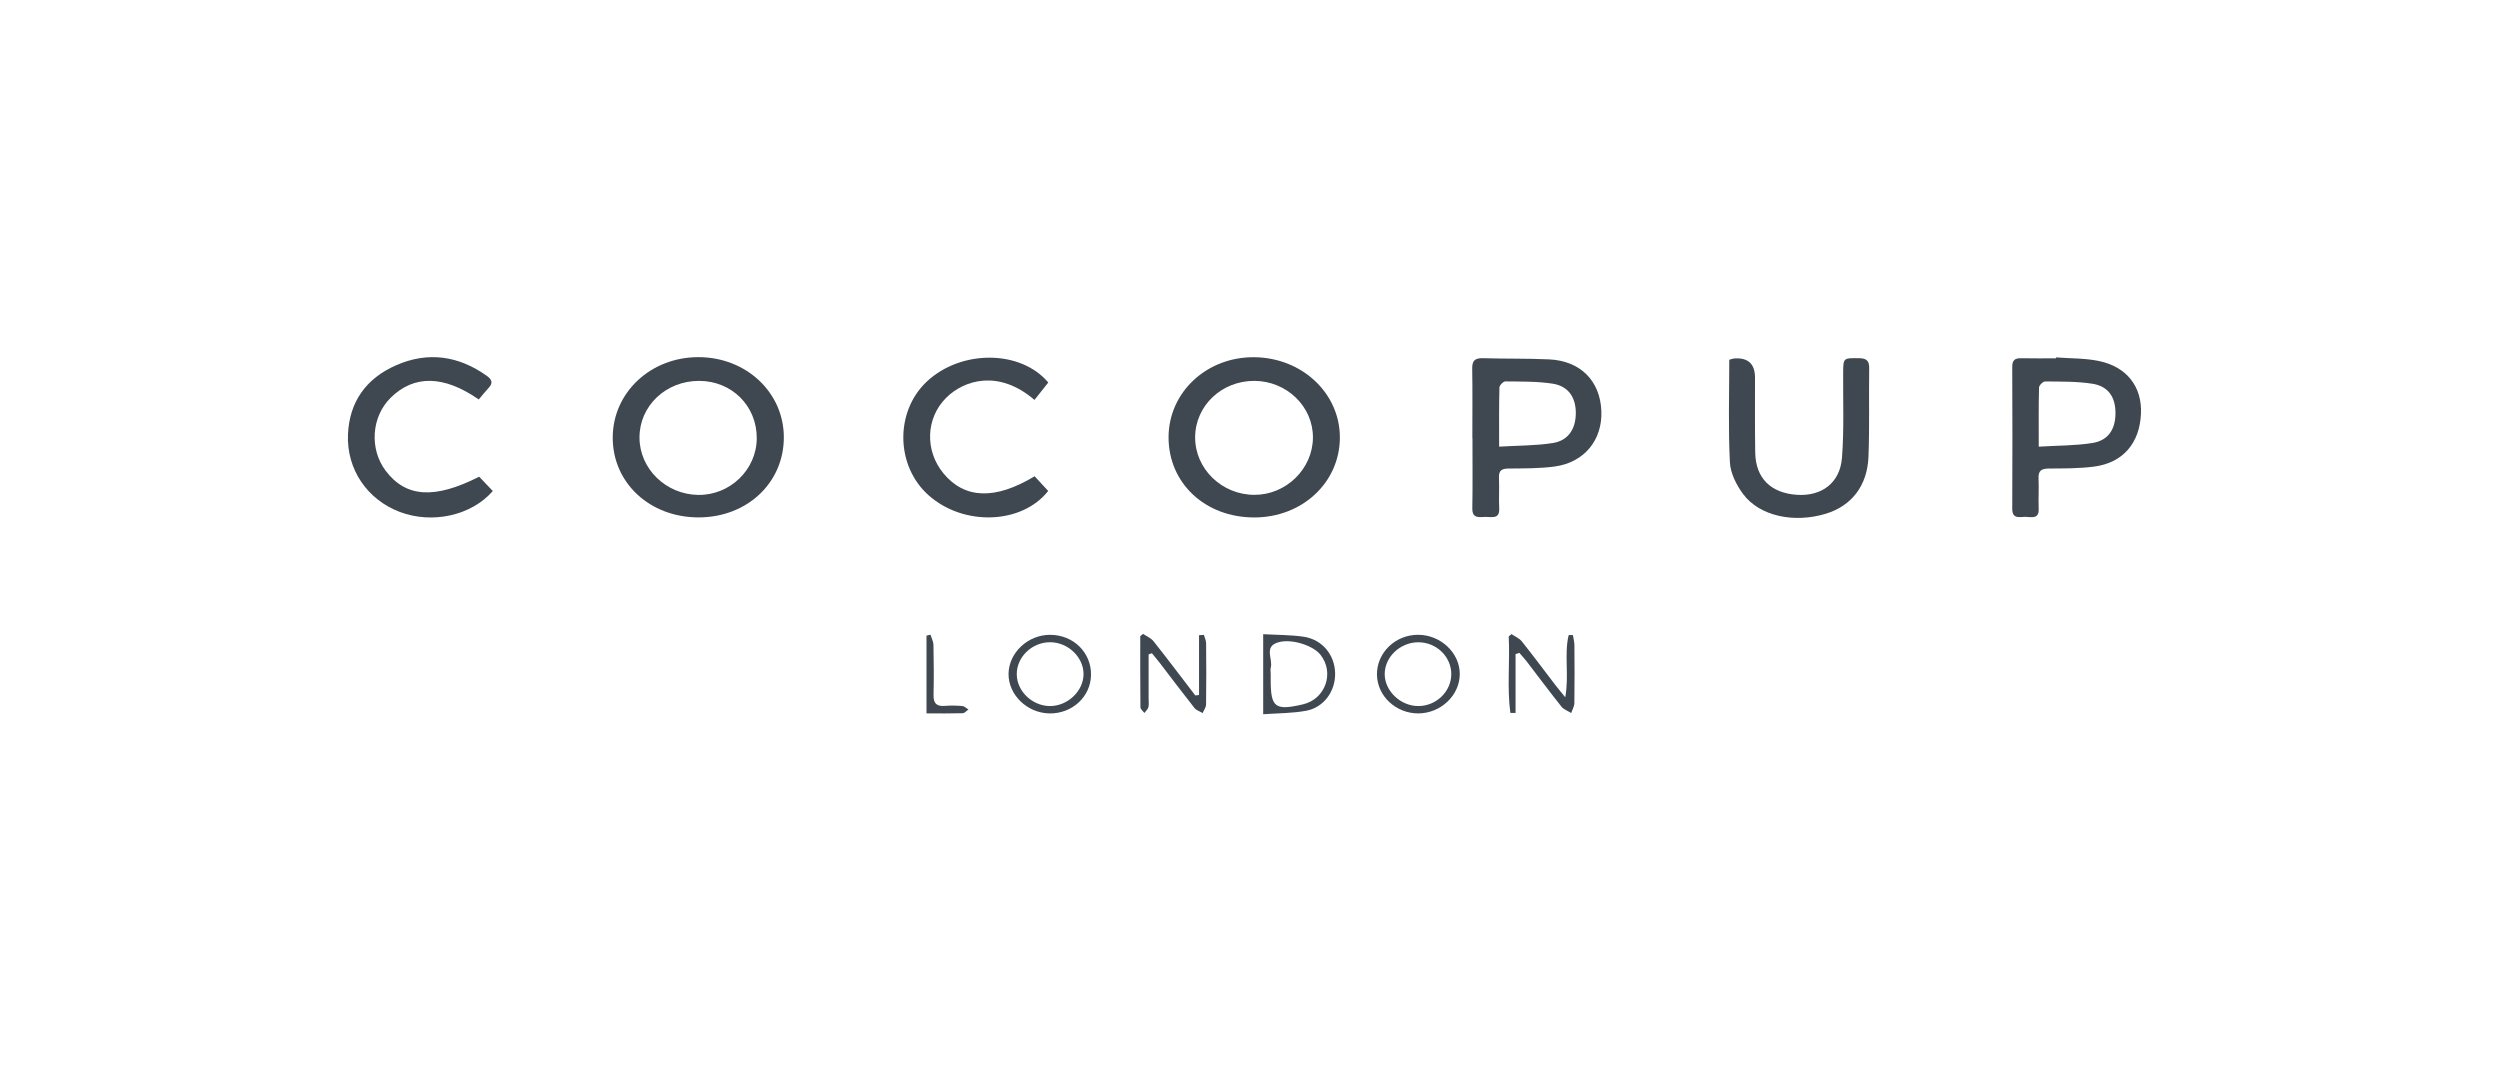 <svg xmlns="http://www.w3.org/2000/svg" width="280" height="120" viewBox="0 0 280 120" fill="none"><g clip-path="url(#clip0_6154_2735)"><path d="M78.232 57.949C72.775 57.944 68.625 54.091 68.625 49.023C68.625 43.991 72.837 40.015 78.186 40C83.555 39.985 87.79 43.945 87.79 48.98C87.79 54.083 83.666 57.951 78.232 57.949ZM84.756 49.081C84.769 45.46 81.971 42.672 78.313 42.659C74.577 42.646 71.607 45.468 71.623 49.02C71.636 52.504 74.574 55.371 78.186 55.43C81.758 55.486 84.743 52.606 84.756 49.084V49.081Z" fill="#3F4850"></path><path d="M140.447 57.954C134.966 57.946 130.874 54.106 130.879 48.977C130.884 43.929 135.161 39.944 140.502 40.008C145.829 40.071 150.057 44.036 150.065 48.974C150.073 54.027 145.858 57.964 140.447 57.956V57.954ZM140.481 42.659C136.823 42.648 133.879 45.445 133.856 48.954C133.83 52.489 136.823 55.41 140.484 55.422C144.038 55.435 147.025 52.519 147.049 49.018C147.072 45.534 144.113 42.669 140.481 42.659Z" fill="#3F4850"></path><path d="M164.903 49.041C164.903 46.454 164.931 43.866 164.887 41.279C164.872 40.385 165.204 40.092 166.096 40.118C168.564 40.192 171.034 40.138 173.499 40.25C176.993 40.408 179.211 42.644 179.352 46.013C179.489 49.273 177.451 51.797 174.12 52.25C172.414 52.482 170.667 52.456 168.938 52.477C168.161 52.487 167.851 52.729 167.885 53.508C167.935 54.651 167.857 55.8 167.911 56.943C167.971 58.176 167.079 57.888 166.406 57.893C165.717 57.898 164.879 58.143 164.9 56.931C164.947 54.303 164.916 51.669 164.916 49.041H164.908H164.903ZM167.906 50.024C170.061 49.894 172.017 49.92 173.917 49.619C175.641 49.347 176.481 48.05 176.491 46.281C176.502 44.518 175.657 43.245 173.904 42.972C172.167 42.703 170.376 42.741 168.605 42.718C168.374 42.715 167.942 43.151 167.935 43.39C167.883 45.501 167.903 47.615 167.903 50.022L167.906 50.024Z" fill="#3F4850"></path><path d="M230.275 40.03C231.866 40.15 233.491 40.109 235.041 40.425C238.205 41.067 239.926 43.323 239.789 46.336C239.64 49.657 237.758 51.847 234.505 52.264C232.841 52.478 231.141 52.465 229.456 52.476C228.626 52.481 228.281 52.733 228.317 53.573C228.366 54.714 228.291 55.863 228.333 57.006C228.374 58.15 227.55 57.915 226.908 57.89C226.255 57.864 225.366 58.216 225.371 56.971C225.4 51.673 225.392 46.374 225.371 41.077C225.369 40.351 225.657 40.107 226.37 40.122C227.667 40.153 228.964 40.132 230.264 40.132C230.264 40.099 230.27 40.066 230.272 40.033L230.275 40.03ZM228.34 50.026C230.519 49.891 232.477 49.919 234.378 49.611C236.13 49.325 236.931 48.07 236.934 46.275C236.936 44.477 236.133 43.259 234.349 42.979C232.612 42.707 230.821 42.745 229.053 42.722C228.819 42.719 228.377 43.157 228.372 43.4C228.317 45.511 228.34 47.622 228.34 50.028V50.026Z" fill="#3F4850"></path><path d="M193.675 40.296C193.956 40.217 194.076 40.161 194.2 40.151C195.773 40.027 196.56 40.741 196.561 42.292C196.564 45.091 196.541 47.887 196.585 50.686C196.629 53.541 198.319 55.222 201.252 55.418C204.021 55.604 206.083 54.096 206.301 51.269C206.548 48.109 206.41 44.918 206.434 41.74C206.447 40.074 206.452 40.102 208.197 40.117C209.021 40.125 209.359 40.377 209.349 41.215C209.304 44.521 209.395 47.831 209.271 51.132C209.146 54.417 207.37 56.663 204.486 57.539C200.919 58.621 197.071 57.806 195.235 55.341C194.479 54.325 193.808 52.996 193.748 51.776C193.558 47.979 193.678 44.164 193.678 40.293L193.675 40.296Z" fill="#3F4850"></path><path d="M115.878 53.342C116.377 53.882 116.892 54.44 117.399 54.987C114.435 58.734 107.943 58.953 104.022 55.489C100.314 52.212 100.207 46.117 103.801 42.738C107.62 39.147 114.302 39.153 117.407 42.84C116.905 43.474 116.385 44.131 115.862 44.791C111.83 41.327 107.958 42.58 105.98 44.544C103.678 46.828 103.567 50.472 105.665 53.016C108.031 55.886 111.45 56.016 115.875 53.342H115.878Z" fill="#3F4850"></path><path d="M53.621 44.742C49.697 42.012 46.364 41.979 43.761 44.541C41.603 46.664 41.351 50.268 43.184 52.71C45.441 55.713 48.655 55.939 53.668 53.39C54.164 53.912 54.684 54.457 55.194 54.995C52.789 57.755 48.418 58.71 44.778 57.337C41.117 55.955 38.819 52.555 38.972 48.684C39.118 45.012 40.998 42.394 44.346 40.917C47.911 39.343 51.346 39.832 54.513 42.088C55.069 42.483 55.262 42.875 54.736 43.433C54.359 43.835 54.019 44.271 53.621 44.742Z" fill="#3F4850"></path><path d="M128.645 73.29C128.645 74.927 128.645 76.565 128.645 78.202C128.645 78.541 128.697 78.892 128.616 79.213C128.559 79.447 128.325 79.641 128.169 79.852C128.016 79.641 127.732 79.432 127.729 79.218C127.698 76.559 127.709 73.901 127.709 71.245C127.815 71.161 127.924 71.077 128.031 70.995C128.424 71.265 128.913 71.464 129.196 71.82C130.782 73.822 132.319 75.862 133.871 77.886C134.011 77.871 134.152 77.856 134.292 77.843V71.143C134.474 71.13 134.656 71.117 134.836 71.105C134.921 71.418 135.083 71.731 135.085 72.047C135.109 74.334 135.114 76.621 135.08 78.907C135.075 79.228 134.83 79.544 134.698 79.862C134.386 79.677 133.985 79.554 133.777 79.292C132.454 77.619 131.172 75.913 129.875 74.222C129.596 73.86 129.3 73.514 129.014 73.16C128.892 73.203 128.767 73.246 128.645 73.29Z" fill="#3F4850"></path><path d="M141.477 71.028C143.094 71.122 144.568 71.099 146.003 71.313C148.104 71.626 149.498 73.343 149.534 75.413C149.571 77.417 148.273 79.238 146.279 79.608C144.737 79.893 143.138 79.872 141.477 79.995V71.025V71.028ZM142.319 75.418C142.319 75.673 142.319 75.928 142.319 76.182C142.319 79.236 142.823 79.613 145.928 78.887C148.45 78.299 149.49 75.347 147.888 73.328C147.01 72.22 144.326 71.395 142.87 72.047C141.648 72.594 142.574 73.87 142.324 74.784C142.27 74.983 142.316 75.207 142.316 75.418H142.319Z" fill="#3F4850"></path><path d="M154.219 75.566C154.193 73.088 156.296 71.069 158.876 71.097C161.39 71.125 163.504 73.142 163.494 75.505C163.483 77.876 161.377 79.88 158.873 79.901C156.356 79.924 154.245 77.955 154.222 75.564L154.219 75.566ZM162.544 75.546C162.57 73.56 160.88 71.919 158.821 71.935C156.824 71.95 155.119 73.557 155.087 75.449C155.056 77.357 156.845 79.081 158.852 79.078C160.844 79.078 162.518 77.474 162.542 75.546H162.544Z" fill="#3F4850"></path><path d="M169.743 73.257V79.848C169.548 79.848 169.355 79.848 169.16 79.848C168.778 77.008 169.124 74.136 168.976 71.283L169.288 71.019C169.678 71.286 170.159 71.482 170.439 71.831C171.719 73.433 172.941 75.083 174.189 76.71C174.493 77.105 174.815 77.487 175.309 78.093C175.754 75.61 175.172 73.311 175.689 71.131L176.165 71.126C176.225 71.502 176.331 71.877 176.334 72.254C176.352 74.418 176.362 76.58 176.329 78.745C176.323 79.117 176.1 79.486 175.978 79.858C175.608 79.624 175.138 79.466 174.883 79.145C173.552 77.474 172.278 75.758 170.975 74.064C170.723 73.736 170.437 73.435 170.166 73.12L169.74 73.257H169.743Z" fill="#3F4850"></path><path d="M122.193 75.615C122.154 78.039 120.076 79.949 117.528 79.903C115.035 79.858 112.926 77.81 112.957 75.462C112.989 73.096 115.131 71.09 117.619 71.1C120.232 71.11 122.237 73.086 122.195 75.615H122.193ZM113.878 75.531C113.893 77.415 115.612 79.063 117.578 79.078C119.58 79.094 121.376 77.377 121.356 75.465C121.337 73.585 119.608 71.943 117.64 71.93C115.591 71.917 113.862 73.572 113.878 75.531Z" fill="#3F4850"></path><path d="M103.768 79.901V71.192C103.914 71.156 104.062 71.118 104.208 71.082C104.327 71.462 104.54 71.838 104.548 72.22C104.585 74.085 104.603 75.951 104.556 77.815C104.533 78.75 104.865 79.14 105.833 79.058C106.478 79.005 107.133 79.02 107.778 79.076C108.017 79.096 108.238 79.331 108.467 79.466C108.251 79.611 108.04 79.876 107.822 79.881C106.493 79.919 105.162 79.901 103.766 79.901H103.768Z" fill="#3F4850"></path></g><defs><clipPath id="clip0_6154_2735"><rect width="200.833" height="40" fill="white" transform="translate(38.965 40)"></rect></clipPath></defs></svg>